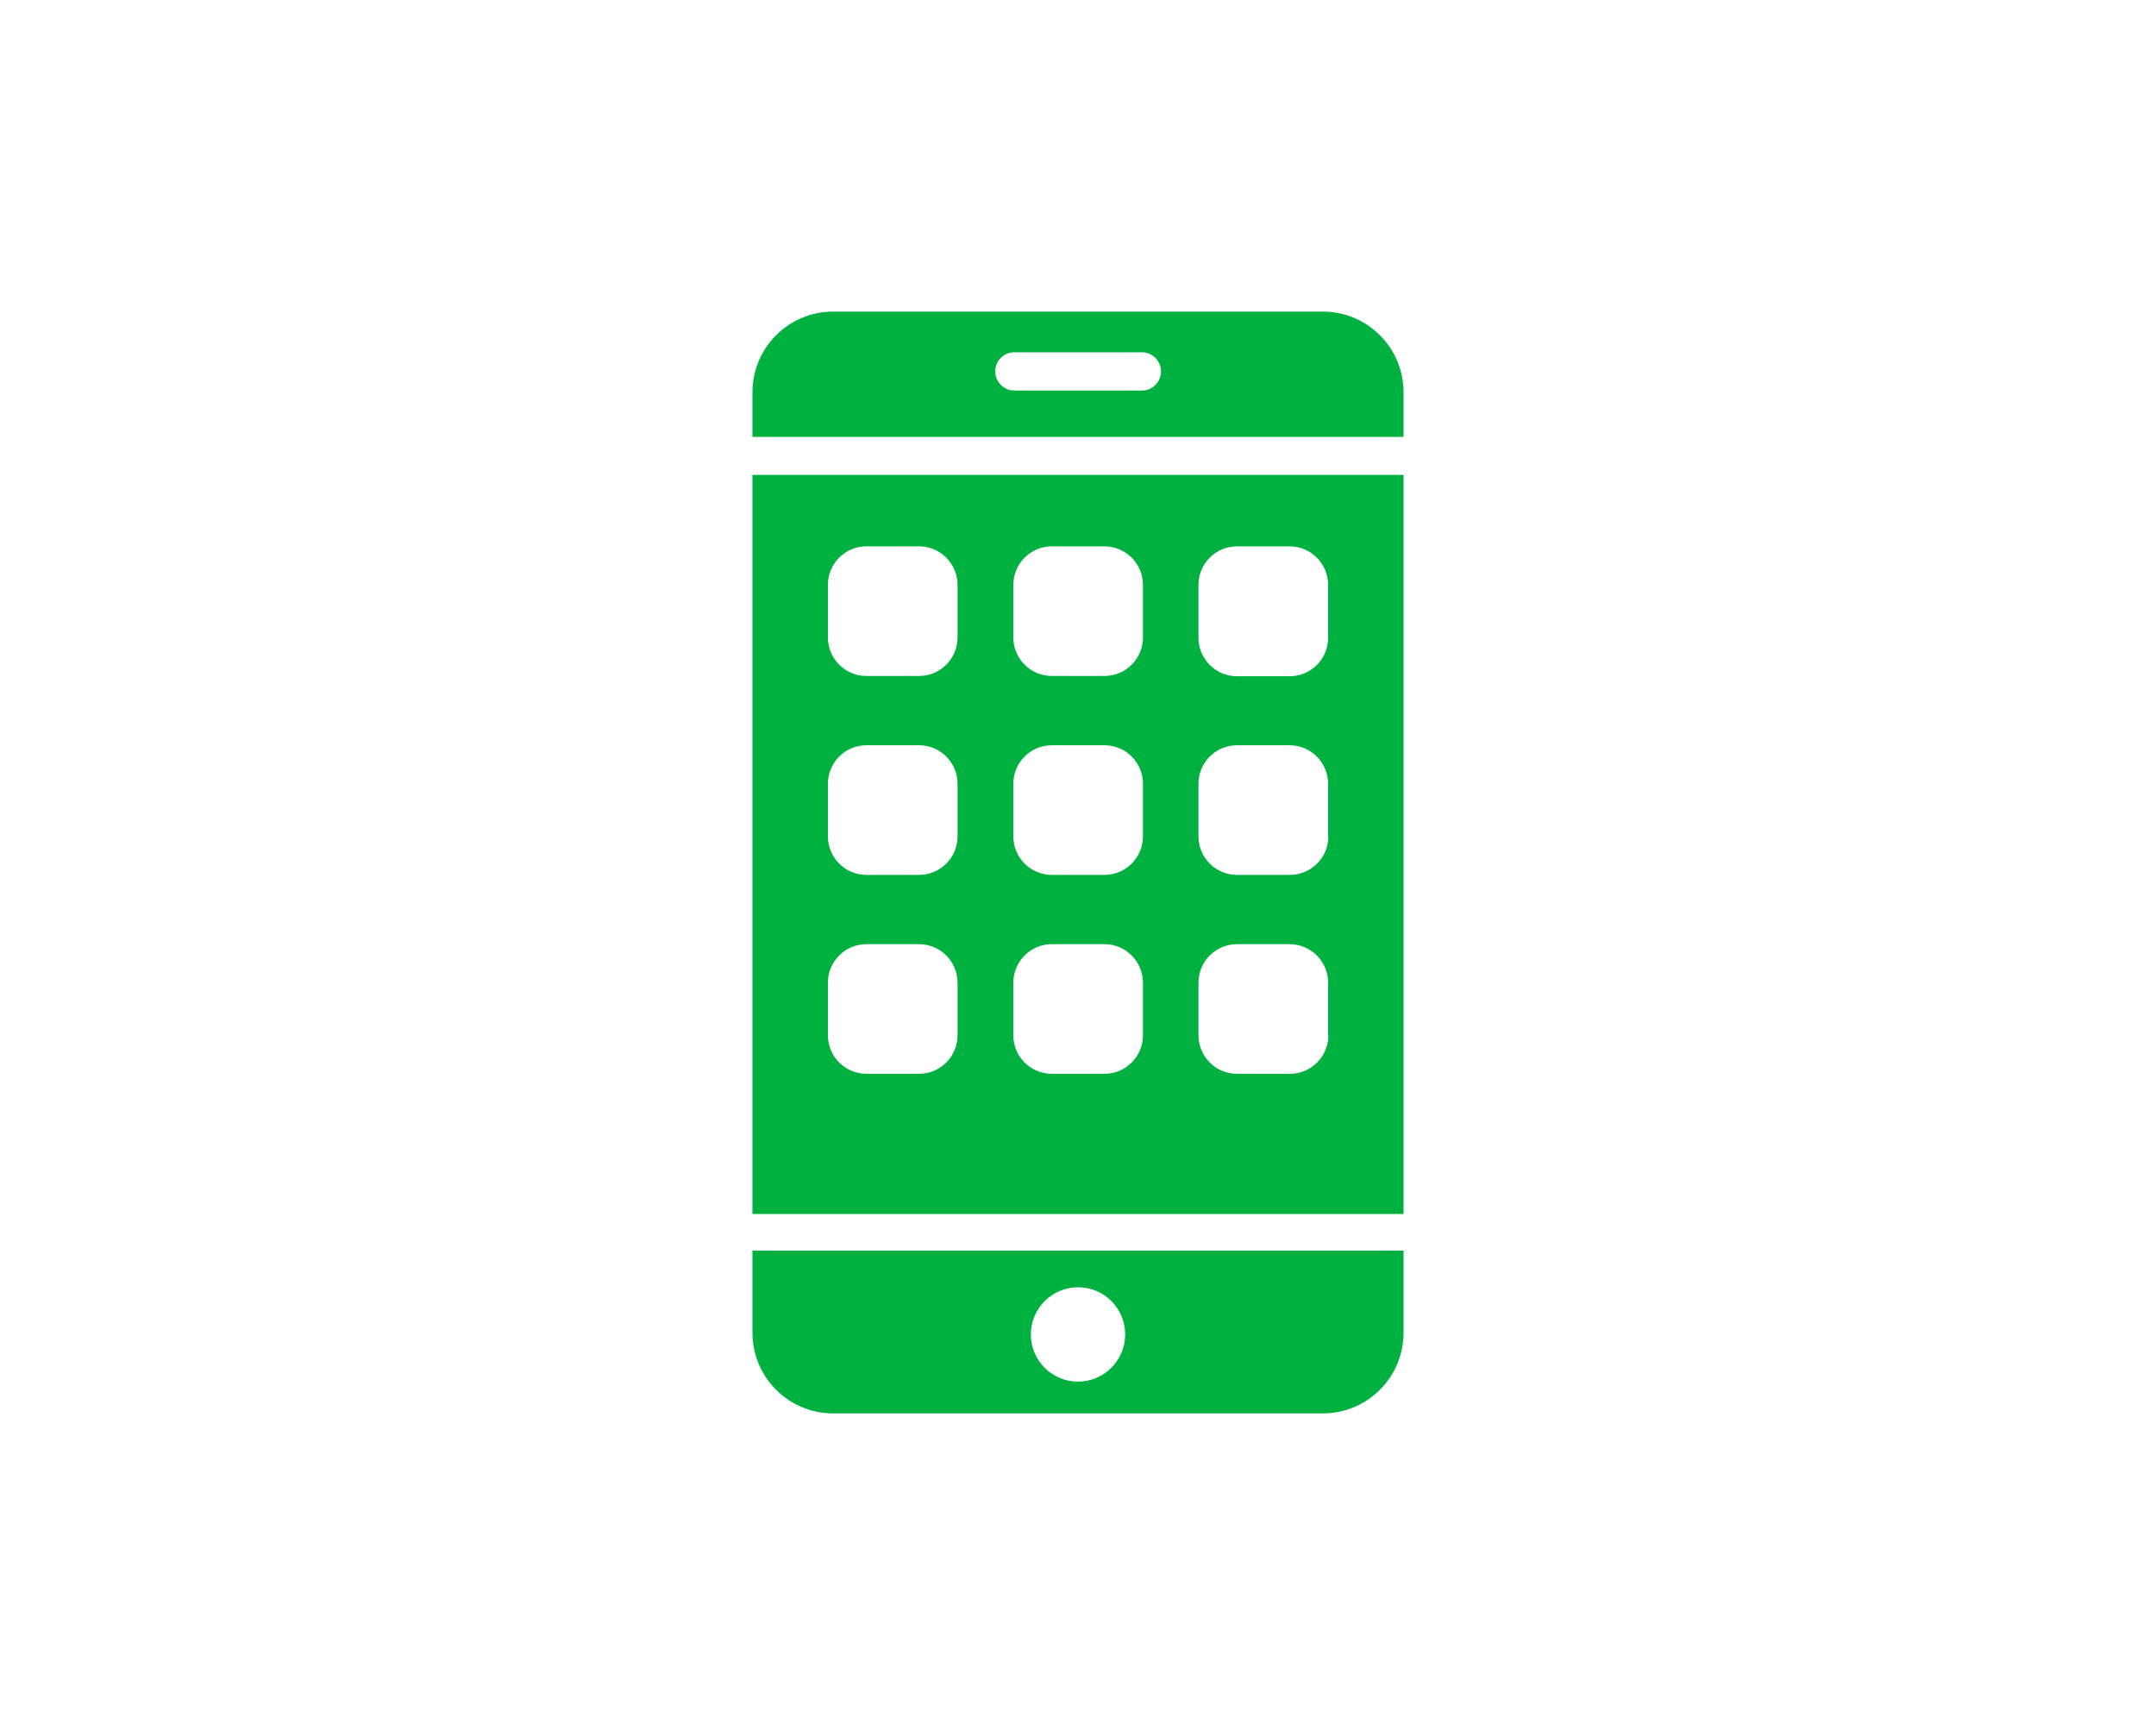 <?xml version="1.0" encoding="utf-8"?>
<!-- Generator: Adobe Illustrator 28.1.0, SVG Export Plug-In . SVG Version: 6.00 Build 0)  -->
<svg version="1.1" id="Capa_1" xmlns="http://www.w3.org/2000/svg" xmlns:xlink="http://www.w3.org/1999/xlink" x="0px" y="0px"
	 viewBox="0 0 80 64" style="enable-background:new 0 0 80 64;" xml:space="preserve">
<style type="text/css">
	.st0{fill:#00B140;}
</style>
<g>
	<path class="st0" d="M27.92,46.4v3.04c0,1.66,1.34,3,3,3h18.16c1.66,0,3-1.34,3-3V46.4H27.92z M40,51.26
		c-0.96,0-1.75-0.78-1.75-1.75c0-0.96,0.78-1.75,1.75-1.75s1.75,0.78,1.75,1.75C41.75,50.48,40.96,51.26,40,51.26z"/>
	<path class="st0" d="M52.08,17.62H27.92v27.42h24.16V17.62z M35.53,38.41c0,0.79-0.64,1.43-1.43,1.43h-1.95
		c-0.79,0-1.43-0.64-1.43-1.43v-1.95c0-0.79,0.64-1.43,1.43-1.43h1.95c0.79,0,1.43,0.64,1.43,1.43V38.41z M35.53,31.03
		c0,0.79-0.64,1.43-1.43,1.43h-1.95c-0.79,0-1.43-0.64-1.43-1.43v-1.95c0-0.79,0.64-1.43,1.43-1.43h1.95c0.79,0,1.43,0.64,1.43,1.43
		V31.03z M35.53,23.65c0,0.79-0.64,1.43-1.43,1.43h-1.95c-0.79,0-1.43-0.64-1.43-1.43V21.7c0-0.79,0.64-1.43,1.43-1.43h1.95
		c0.79,0,1.43,0.64,1.43,1.43V23.65z M42.41,38.41c0,0.79-0.64,1.43-1.43,1.43h-1.95c-0.79,0-1.43-0.64-1.43-1.43v-1.95
		c0-0.79,0.64-1.43,1.43-1.43h1.95c0.79,0,1.43,0.64,1.43,1.43V38.41z M42.41,31.03c0,0.79-0.64,1.43-1.43,1.43h-1.95
		c-0.79,0-1.43-0.64-1.43-1.43v-1.95c0-0.79,0.64-1.43,1.43-1.43h1.95c0.79,0,1.43,0.64,1.43,1.43V31.03z M42.41,23.65
		c0,0.79-0.64,1.43-1.43,1.43h-1.95c-0.79,0-1.43-0.64-1.43-1.43V21.7c0-0.79,0.64-1.43,1.43-1.43h1.95c0.79,0,1.43,0.64,1.43,1.43
		V23.65z M49.29,38.41c0,0.79-0.64,1.43-1.43,1.43H45.9c-0.79,0-1.43-0.64-1.43-1.43v-1.95c0-0.79,0.64-1.43,1.43-1.43h1.95
		c0.79,0,1.43,0.64,1.43,1.43V38.41z M49.29,31.03c0,0.79-0.64,1.43-1.43,1.43H45.9c-0.79,0-1.43-0.64-1.43-1.43v-1.95
		c0-0.79,0.64-1.43,1.43-1.43h1.95c0.79,0,1.43,0.64,1.43,1.43V31.03z M47.85,25.09H45.9c-0.79,0-1.43-0.64-1.43-1.43V21.7
		c0-0.79,0.64-1.43,1.43-1.43h1.95c0.79,0,1.43,0.64,1.43,1.43v1.95C49.29,24.44,48.65,25.09,47.85,25.09z"/>
	<path class="st0" d="M52.08,16.21v-1.65c0-1.66-1.34-3-3-3H30.92c-1.66,0-3,1.34-3,3v1.65H52.08z M37.64,13.07h4.73
		c0.39,0,0.71,0.32,0.71,0.71s-0.32,0.71-0.71,0.71h-4.73c-0.39,0-0.71-0.32-0.71-0.71S37.24,13.07,37.64,13.07z"/>
</g>
</svg>
